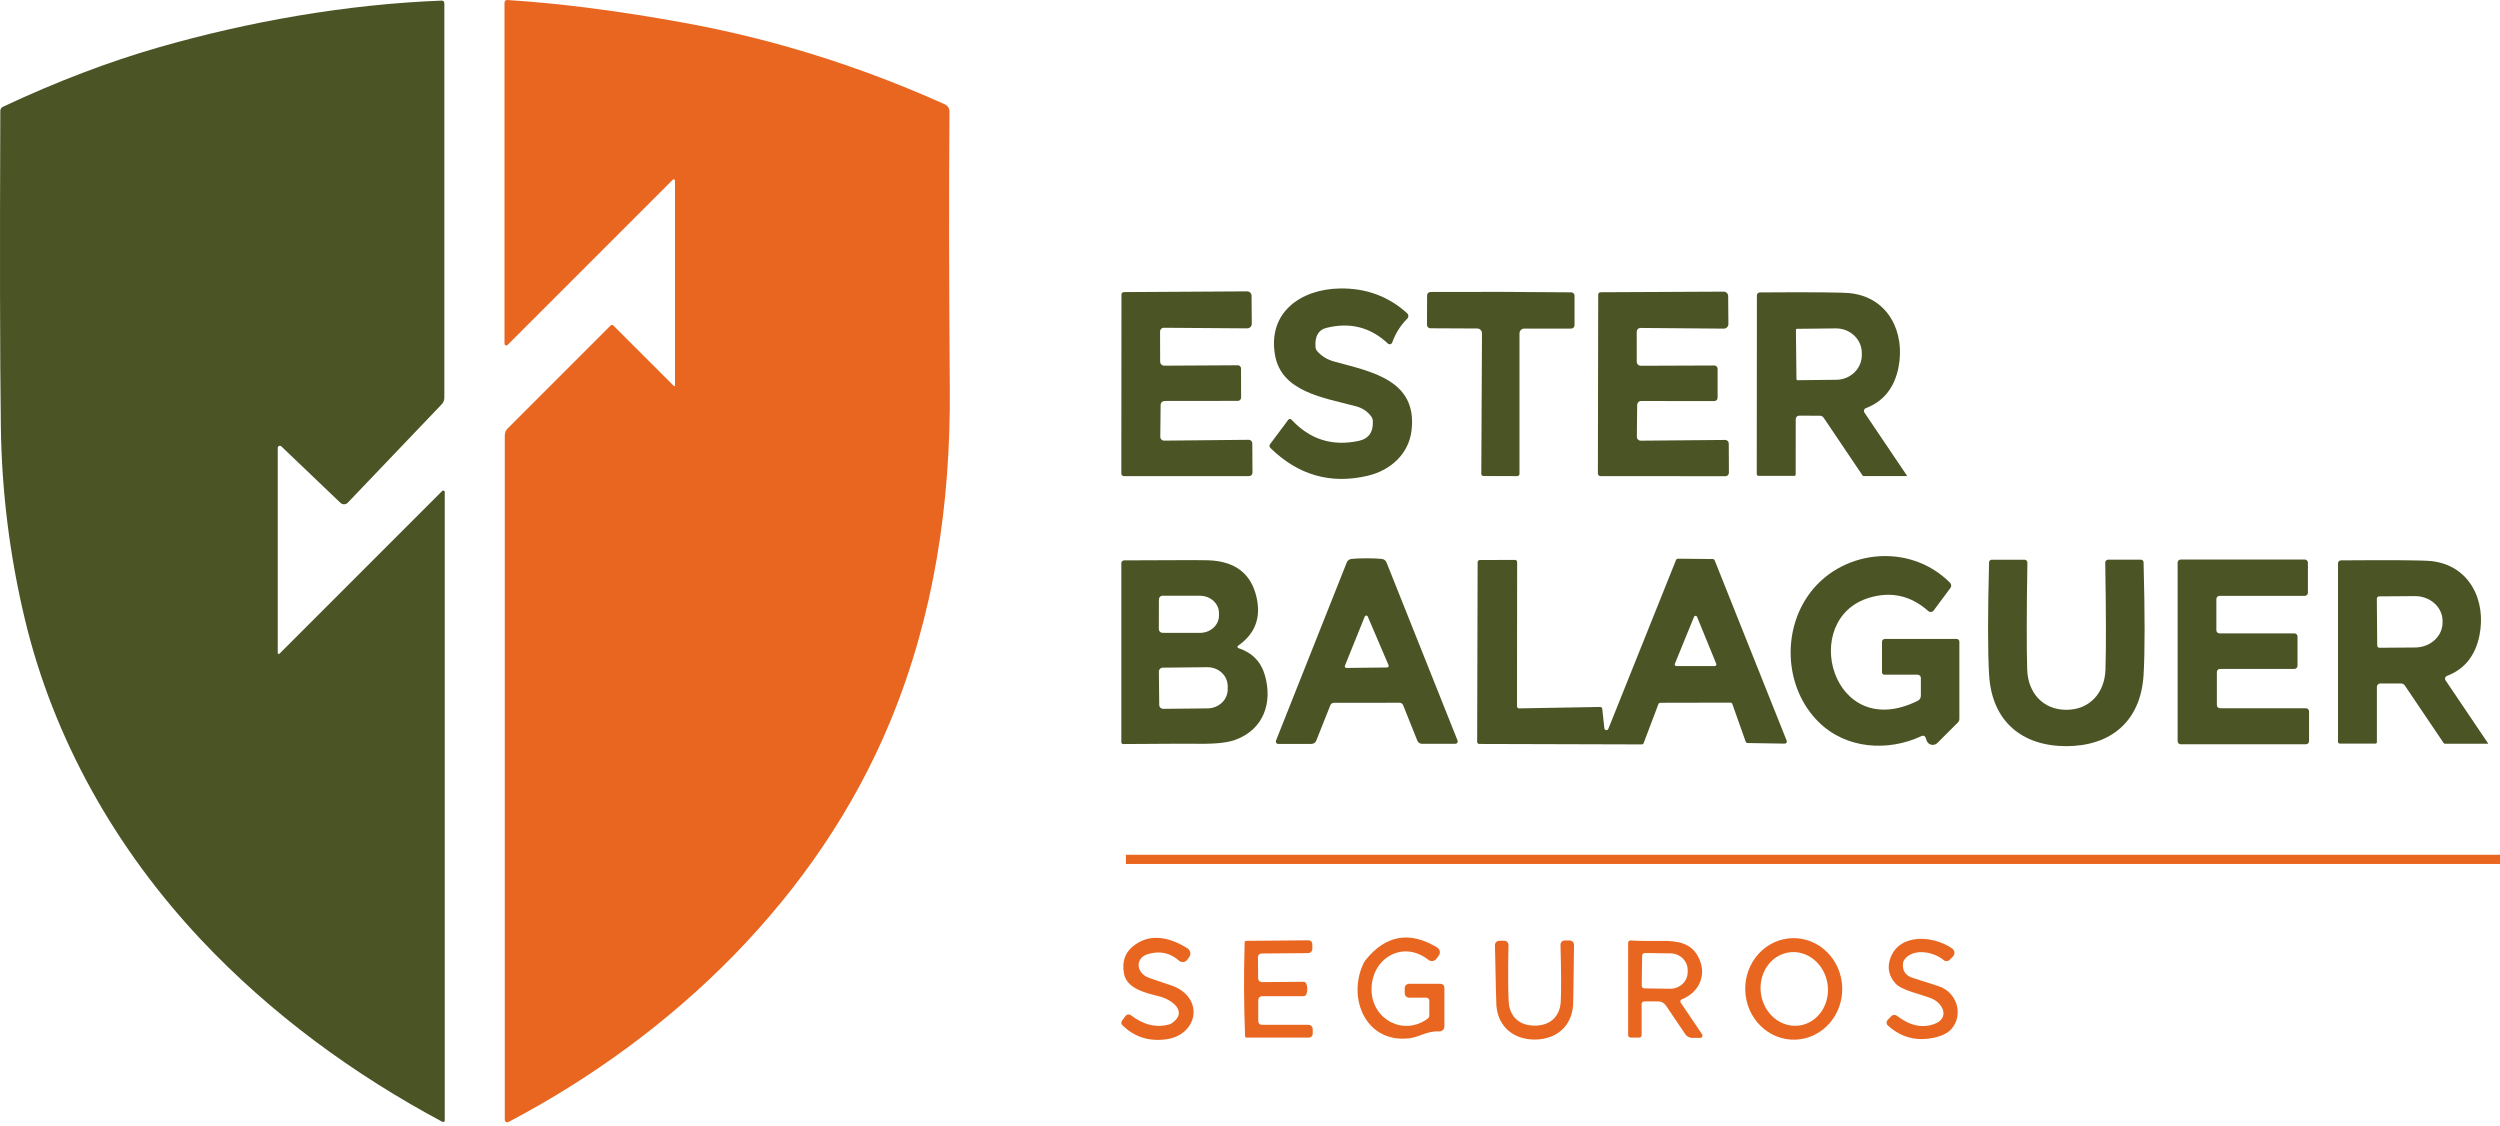 <svg xmlns="http://www.w3.org/2000/svg" width="544" height="245" viewBox="0 0 544 245" fill="none"><path d="M96.237 106.821C96.283 106.778 96.34 106.75 96.401 106.739C96.462 106.728 96.526 106.735 96.583 106.759C96.64 106.784 96.689 106.824 96.724 106.876C96.758 106.928 96.777 106.989 96.778 107.051V243.811C96.778 243.87 96.763 243.928 96.734 243.979C96.705 244.03 96.663 244.073 96.612 244.103C96.56 244.133 96.502 244.15 96.441 244.151C96.381 244.153 96.321 244.139 96.267 244.111C77.067 233.851 59.028 220.721 43.797 204.531C25.227 184.801 11.668 160.881 5.418 134.771C2.118 120.965 0.374 107.018 0.187 92.931C-0.013 77.671 -0.052 54.734 0.068 24.121C0.071 23.932 0.126 23.748 0.227 23.59C0.328 23.433 0.47 23.309 0.638 23.231C12.344 17.745 23.648 13.434 34.547 10.301C53.837 4.761 75.157 0.931 96.127 0.131C96.2 0.129 96.272 0.141 96.34 0.167C96.408 0.194 96.47 0.234 96.522 0.285C96.575 0.336 96.616 0.398 96.644 0.466C96.673 0.534 96.688 0.607 96.688 0.681V86.561C96.687 87.082 96.487 87.583 96.127 87.961L75.668 109.391C75.462 109.604 75.18 109.727 74.884 109.732C74.588 109.738 74.301 109.626 74.088 109.421L61.208 97.121C61.142 97.062 61.061 97.022 60.974 97.007C60.887 96.993 60.797 97.003 60.716 97.038C60.635 97.073 60.566 97.13 60.516 97.204C60.467 97.277 60.439 97.363 60.438 97.451V142.091C60.438 142.135 60.451 142.178 60.476 142.214C60.501 142.251 60.536 142.279 60.577 142.295C60.618 142.311 60.662 142.315 60.705 142.305C60.748 142.295 60.787 142.273 60.818 142.241L96.237 106.821Z" fill="#4B5425"></path><path d="M146.878 39.301C146.878 39.245 146.862 39.191 146.832 39.144C146.801 39.097 146.757 39.06 146.705 39.039C146.654 39.017 146.597 39.012 146.542 39.023C146.487 39.034 146.437 39.061 146.398 39.101L110.448 75.051C110.394 75.107 110.324 75.145 110.248 75.162C110.173 75.177 110.094 75.171 110.022 75.142C109.95 75.113 109.888 75.063 109.845 74.999C109.801 74.935 109.778 74.859 109.778 74.781V0.571C109.777 0.493 109.793 0.416 109.824 0.344C109.856 0.272 109.901 0.207 109.958 0.154C110.016 0.1 110.083 0.059 110.157 0.033C110.231 0.007 110.309 -0.004 110.388 0.001C122.008 0.741 134.891 2.405 149.038 4.991C168.351 8.525 187.207 14.431 205.607 22.711C205.908 22.849 206.162 23.07 206.34 23.348C206.517 23.627 206.61 23.951 206.607 24.281C206.467 40.741 206.491 60.795 206.677 84.441C206.877 109.581 203.267 133.861 193.737 156.941C177.957 195.121 146.668 225.211 110.638 244.151C110.553 244.195 110.459 244.216 110.365 244.213C110.27 244.21 110.178 244.183 110.098 244.135C110.017 244.086 109.951 244.018 109.906 243.937C109.86 243.856 109.837 243.764 109.838 243.671V94.701C109.837 94.435 109.89 94.171 109.993 93.924C110.096 93.677 110.247 93.452 110.438 93.261L132.878 70.821C132.916 70.783 132.961 70.753 133.011 70.733C133.06 70.712 133.114 70.701 133.168 70.701C133.221 70.701 133.275 70.712 133.324 70.733C133.374 70.753 133.419 70.783 133.458 70.821L146.628 83.981C146.649 84.002 146.677 84.016 146.706 84.022C146.735 84.028 146.765 84.025 146.792 84.014C146.819 84.003 146.842 83.985 146.857 83.961C146.872 83.938 146.879 83.91 146.878 83.881V39.301Z" fill="#E96620"></path><path d="M276.43 97.472C276.322 97.367 276.255 97.226 276.242 97.077C276.229 96.928 276.271 96.78 276.36 96.662L280.33 91.342C280.369 91.289 280.42 91.245 280.478 91.213C280.536 91.182 280.6 91.164 280.666 91.16C280.731 91.156 280.797 91.167 280.859 91.191C280.92 91.216 280.975 91.253 281.02 91.302C284.987 95.602 289.843 97.152 295.59 95.952C297.817 95.492 298.863 94.035 298.73 91.582C298.711 91.249 298.596 90.926 298.4 90.652C297.593 89.525 296.46 88.772 295 88.392C287.72 86.472 278.79 85.212 277.43 77.192C275.86 67.942 283.08 62.942 291.48 62.772C297.213 62.665 302.117 64.462 306.19 68.162C306.272 68.235 306.338 68.324 306.384 68.424C306.43 68.523 306.455 68.632 306.458 68.742C306.461 68.852 306.441 68.962 306.4 69.066C306.359 69.168 306.298 69.263 306.22 69.342C304.76 70.795 303.67 72.522 302.95 74.522C302.918 74.614 302.864 74.696 302.792 74.762C302.72 74.827 302.633 74.874 302.538 74.897C302.443 74.92 302.344 74.918 302.25 74.893C302.156 74.868 302.07 74.819 302 74.752C298.24 71.205 293.787 70.068 288.64 71.342C286.893 71.775 286.097 73.155 286.25 75.481C286.269 75.819 286.399 76.142 286.62 76.402C287.567 77.495 288.787 78.248 290.28 78.662C298.43 80.891 308.47 82.682 307.15 93.692C306.54 98.762 302.63 102.372 297.5 103.552C289.493 105.405 282.47 103.378 276.43 97.472Z" fill="#4B5425"></path><path d="M252.43 72.121L252.45 78.701C252.45 78.93 252.541 79.15 252.704 79.313C252.867 79.476 253.088 79.569 253.32 79.571L269.34 79.481C269.527 79.481 269.706 79.555 269.839 79.686C269.971 79.817 270.047 79.995 270.05 80.181L270.06 86.521C270.06 86.615 270.042 86.707 270.006 86.793C269.97 86.879 269.918 86.957 269.852 87.023C269.786 87.089 269.708 87.142 269.622 87.177C269.536 87.213 269.443 87.231 269.35 87.231L253.4 87.251C253.178 87.251 252.965 87.339 252.806 87.496C252.647 87.653 252.555 87.867 252.55 88.091L252.48 95.041C252.479 95.152 252.499 95.262 252.541 95.364C252.583 95.467 252.645 95.56 252.723 95.638C252.801 95.717 252.894 95.778 252.997 95.82C253.099 95.862 253.209 95.883 253.32 95.881L271.72 95.701C271.927 95.701 272.125 95.784 272.272 95.93C272.418 96.076 272.5 96.275 272.5 96.481L272.54 102.851C272.54 103.049 272.462 103.238 272.324 103.378C272.185 103.519 271.997 103.599 271.8 103.601L244.57 103.611C244.419 103.611 244.274 103.551 244.167 103.444C244.06 103.338 244 103.193 244 103.041L244.03 64.071C244.033 63.935 244.089 63.806 244.186 63.71C244.283 63.615 244.414 63.561 244.55 63.561L271.36 63.401C271.487 63.4 271.614 63.424 271.732 63.471C271.85 63.519 271.958 63.589 272.049 63.678C272.14 63.767 272.212 63.874 272.262 63.991C272.312 64.108 272.339 64.234 272.34 64.361L272.39 70.451C272.39 70.584 272.364 70.714 272.313 70.836C272.262 70.958 272.188 71.069 272.094 71.162C272 71.255 271.888 71.329 271.766 71.378C271.643 71.428 271.512 71.453 271.38 71.451L253.23 71.321C253.018 71.321 252.814 71.406 252.664 71.556C252.514 71.706 252.43 71.909 252.43 72.121Z" fill="#4B5425"></path><path d="M326.58 63.512C331.78 63.565 336.88 63.598 341.88 63.612C342.077 63.614 342.265 63.693 342.404 63.832C342.542 63.97 342.62 64.157 342.62 64.352V70.772C342.62 70.965 342.543 71.151 342.406 71.288C342.269 71.425 342.084 71.502 341.89 71.502H331.67C331.397 71.502 331.135 71.611 330.942 71.806C330.748 72.001 330.64 72.266 330.64 72.542V103.122C330.64 103.249 330.589 103.371 330.499 103.461C330.409 103.551 330.287 103.602 330.16 103.602C327.74 103.595 326.513 103.592 326.48 103.592C326.453 103.592 325.23 103.588 322.81 103.582C322.683 103.582 322.561 103.531 322.471 103.441C322.381 103.351 322.33 103.229 322.33 103.102L322.48 72.522C322.48 72.248 322.373 71.985 322.182 71.79C321.991 71.595 321.731 71.484 321.46 71.482L311.24 71.432C311.143 71.432 311.048 71.412 310.958 71.375C310.869 71.338 310.788 71.283 310.72 71.214C310.652 71.145 310.599 71.064 310.563 70.974C310.527 70.884 310.509 70.788 310.51 70.692L310.54 64.272C310.54 64.077 310.618 63.89 310.756 63.752C310.895 63.613 311.083 63.534 311.28 63.532C316.28 63.545 321.38 63.538 326.58 63.512Z" fill="#4B5425"></path><path d="M356.15 72.151L356.16 78.722C356.16 78.952 356.253 79.173 356.418 79.337C356.583 79.5 356.807 79.591 357.04 79.591L373.03 79.531C373.123 79.53 373.216 79.547 373.302 79.582C373.389 79.616 373.468 79.667 373.535 79.732C373.602 79.797 373.655 79.875 373.692 79.96C373.729 80.046 373.749 80.138 373.75 80.231V86.561C373.75 86.75 373.675 86.93 373.542 87.064C373.409 87.197 373.228 87.272 373.04 87.272L357.1 87.261C356.876 87.261 356.662 87.351 356.502 87.51C356.343 87.669 356.253 87.885 356.25 88.111L356.18 95.051C356.179 95.161 356.199 95.27 356.24 95.372C356.281 95.474 356.342 95.567 356.42 95.645C356.497 95.723 356.589 95.785 356.69 95.827C356.791 95.87 356.9 95.891 357.01 95.891L375.39 95.731C375.493 95.73 375.596 95.749 375.692 95.788C375.787 95.827 375.875 95.884 375.948 95.956C376.021 96.029 376.08 96.115 376.12 96.211C376.159 96.306 376.18 96.408 376.18 96.511L376.21 102.871C376.21 103.069 376.132 103.258 375.994 103.398C375.855 103.539 375.667 103.619 375.47 103.621L348.26 103.601C348.111 103.599 347.968 103.538 347.863 103.431C347.759 103.324 347.7 103.181 347.7 103.031L347.77 64.111C347.77 63.974 347.825 63.841 347.922 63.744C348.02 63.646 348.152 63.592 348.29 63.592L375.07 63.462C375.197 63.46 375.324 63.484 375.442 63.531C375.56 63.579 375.668 63.649 375.759 63.739C375.85 63.828 375.922 63.934 375.972 64.051C376.022 64.168 376.049 64.294 376.05 64.421L376.1 70.501C376.101 70.635 376.076 70.768 376.025 70.892C375.974 71.016 375.899 71.128 375.804 71.222C375.709 71.316 375.595 71.391 375.471 71.44C375.347 71.49 375.214 71.514 375.08 71.511L356.95 71.361C356.74 71.361 356.538 71.444 356.388 71.592C356.238 71.74 356.153 71.941 356.15 72.151Z" fill="#4B5425"></path><path d="M414.94 103.481C414.947 103.491 414.951 103.503 414.952 103.515C414.954 103.527 414.952 103.54 414.947 103.551C414.941 103.562 414.934 103.571 414.924 103.579C414.914 103.586 414.902 103.59 414.89 103.591H405.55C405.498 103.591 405.445 103.577 405.398 103.551C405.351 103.525 405.311 103.487 405.28 103.441L396.83 90.901C396.737 90.766 396.613 90.654 396.469 90.578C396.324 90.501 396.163 90.461 396 90.461L391.49 90.451C391.294 90.451 391.106 90.529 390.967 90.668C390.828 90.807 390.75 90.995 390.75 91.191L390.74 103.251C390.74 103.291 390.732 103.33 390.717 103.366C390.702 103.403 390.68 103.436 390.652 103.463C390.624 103.491 390.591 103.513 390.555 103.528C390.518 103.544 390.479 103.551 390.44 103.551L382.64 103.541C382.542 103.541 382.448 103.502 382.378 103.433C382.309 103.364 382.27 103.269 382.27 103.171L382.3 64.271C382.3 64.102 382.367 63.939 382.487 63.819C382.607 63.699 382.77 63.631 382.94 63.631C394.313 63.551 400.877 63.608 402.63 63.801C410.97 64.731 414.63 72.421 413.1 80.001C412.207 84.421 409.837 87.361 405.99 88.821C405.901 88.855 405.821 88.908 405.756 88.977C405.691 89.046 405.642 89.129 405.613 89.219C405.584 89.309 405.576 89.405 405.589 89.499C405.603 89.593 405.637 89.683 405.69 89.761L414.94 103.481ZM390.79 71.791L390.91 82.501C390.91 82.562 390.934 82.621 390.977 82.664C391.02 82.707 391.079 82.731 391.14 82.731L399.59 82.641C401.073 82.625 402.489 82.047 403.528 81.035C404.566 80.022 405.143 78.658 405.13 77.241V76.761C405.124 76.058 404.972 75.362 404.685 74.715C404.397 74.067 403.978 73.481 403.452 72.988C402.926 72.496 402.304 72.108 401.621 71.846C400.937 71.584 400.206 71.453 399.47 71.461L391.02 71.551C390.989 71.551 390.958 71.558 390.93 71.57C390.901 71.582 390.875 71.6 390.854 71.622C390.832 71.645 390.815 71.671 390.805 71.7C390.794 71.729 390.789 71.76 390.79 71.791Z" fill="#4B5425"></path><path d="M418.18 160.144C410.76 163.634 401.64 162.984 395.7 157.074C388.55 149.974 387.7 138.034 393.32 129.774C400.18 119.664 415.37 117.774 424.34 126.824C424.485 126.969 424.571 127.163 424.584 127.368C424.597 127.574 424.535 127.779 424.41 127.944L420.76 132.854C420.695 132.941 420.612 133.013 420.518 133.066C420.423 133.12 420.319 133.153 420.211 133.164C420.103 133.175 419.994 133.164 419.891 133.132C419.787 133.099 419.692 133.045 419.61 132.974C415.823 129.614 411.55 128.641 406.79 130.054C391.36 134.634 398.6 161.774 417.3 152.494C417.504 152.394 417.676 152.239 417.797 152.047C417.917 151.854 417.98 151.631 417.98 151.404V147.524C417.98 147.336 417.905 147.155 417.772 147.022C417.639 146.889 417.458 146.814 417.27 146.814H410.03C409.963 146.814 409.897 146.801 409.835 146.775C409.773 146.75 409.717 146.712 409.669 146.665C409.622 146.617 409.584 146.561 409.559 146.499C409.533 146.437 409.52 146.371 409.52 146.304V139.654C409.52 139.489 409.585 139.332 409.702 139.216C409.818 139.099 409.976 139.034 410.14 139.034H425.77C425.926 139.034 426.077 139.096 426.187 139.207C426.298 139.317 426.36 139.467 426.36 139.624V156.414C426.36 156.566 426.33 156.716 426.271 156.855C426.213 156.994 426.127 157.119 426.02 157.224L421.57 161.674C421.398 161.845 421.186 161.969 420.953 162.034C420.72 162.1 420.474 162.105 420.239 162.049C420.003 161.993 419.786 161.878 419.608 161.714C419.43 161.55 419.296 161.344 419.22 161.114L419 160.474C418.969 160.396 418.923 160.326 418.864 160.266C418.806 160.207 418.736 160.161 418.659 160.13C418.582 160.099 418.5 160.084 418.417 160.087C418.335 160.089 418.254 160.109 418.18 160.144Z" fill="#4B5425"></path><path d="M297.38 121.484C298.8 121.484 299.907 121.531 300.7 121.624C300.921 121.649 301.132 121.734 301.309 121.87C301.487 122.005 301.625 122.186 301.71 122.394L317.17 161.144C317.201 161.222 317.212 161.307 317.203 161.391C317.193 161.475 317.164 161.555 317.117 161.625C317.069 161.695 317.006 161.752 316.932 161.792C316.857 161.832 316.774 161.853 316.69 161.854H309.43C309.209 161.854 308.994 161.788 308.812 161.665C308.63 161.542 308.49 161.367 308.41 161.164L305.32 153.434C305.258 153.28 305.152 153.149 305.015 153.056C304.877 152.963 304.716 152.914 304.55 152.914C302.043 152.921 299.66 152.927 297.4 152.934C295.147 152.934 292.763 152.931 290.25 152.924C290.086 152.926 289.926 152.976 289.791 153.069C289.656 153.161 289.551 153.292 289.49 153.444L286.41 161.184C286.33 161.387 286.189 161.562 286.008 161.685C285.826 161.808 285.61 161.874 285.39 161.874L278.13 161.884C278.046 161.883 277.963 161.862 277.888 161.822C277.814 161.782 277.75 161.725 277.703 161.655C277.656 161.585 277.626 161.505 277.617 161.421C277.608 161.337 277.619 161.252 277.65 161.174L293.05 122.404C293.133 122.194 293.271 122.011 293.449 121.874C293.626 121.736 293.838 121.65 294.06 121.624C294.853 121.531 295.96 121.484 297.38 121.484ZM292.65 144.864C292.629 144.917 292.621 144.975 292.627 145.033C292.633 145.09 292.654 145.145 292.687 145.192C292.719 145.24 292.763 145.278 292.814 145.305C292.865 145.331 292.922 145.345 292.98 145.344L301.85 145.244C301.906 145.242 301.96 145.226 302.009 145.198C302.058 145.17 302.099 145.131 302.129 145.084C302.16 145.037 302.178 144.983 302.184 144.928C302.189 144.872 302.181 144.816 302.16 144.764L297.62 134.154C297.593 134.089 297.547 134.034 297.489 133.996C297.43 133.958 297.362 133.938 297.292 133.939C297.222 133.94 297.154 133.962 297.096 134.002C297.039 134.042 296.995 134.098 296.97 134.164L292.65 144.864Z" fill="#4B5425"></path><path d="M349.98 158.584L364.7 121.864C364.732 121.779 364.79 121.705 364.865 121.653C364.94 121.602 365.029 121.574 365.12 121.574L372.7 121.644C372.788 121.645 372.874 121.672 372.947 121.722C373.02 121.772 373.077 121.842 373.11 121.924L388.79 161.194C388.818 161.263 388.829 161.338 388.821 161.413C388.813 161.487 388.786 161.559 388.743 161.62C388.7 161.682 388.643 161.732 388.576 161.766C388.509 161.799 388.435 161.816 388.36 161.814L380.27 161.684C380.179 161.681 380.092 161.651 380.019 161.597C379.945 161.544 379.89 161.469 379.86 161.384L376.96 153.194C376.929 153.105 376.87 153.028 376.793 152.975C376.716 152.921 376.624 152.892 376.53 152.894L361.29 152.924C361.199 152.924 361.11 152.952 361.035 153.003C360.96 153.055 360.902 153.129 360.87 153.214L357.66 161.694C357.628 161.779 357.57 161.852 357.495 161.904C357.42 161.956 357.331 161.984 357.24 161.984L321.88 161.884C321.761 161.884 321.646 161.836 321.562 161.752C321.477 161.668 321.43 161.553 321.43 161.434L321.53 122.314C321.53 122.255 321.542 122.196 321.564 122.141C321.587 122.087 321.62 122.037 321.662 121.995C321.704 121.954 321.753 121.921 321.808 121.898C321.862 121.875 321.921 121.864 321.98 121.864L329.68 121.834C329.799 121.834 329.914 121.881 329.998 121.966C330.083 122.05 330.13 122.164 330.13 122.284L330.1 153.694C330.1 153.754 330.112 153.813 330.135 153.868C330.158 153.923 330.192 153.974 330.235 154.016C330.278 154.057 330.329 154.09 330.385 154.112C330.44 154.134 330.5 154.145 330.56 154.144L348.19 153.834C348.303 153.83 348.413 153.87 348.498 153.944C348.583 154.018 348.637 154.121 348.65 154.234L349.11 158.474C349.12 158.575 349.165 158.67 349.236 158.742C349.307 158.815 349.4 158.862 349.501 158.875C349.602 158.887 349.704 158.866 349.791 158.813C349.878 158.76 349.945 158.679 349.98 158.584ZM364.44 144.454C364.419 144.507 364.411 144.565 364.417 144.622C364.423 144.68 364.444 144.735 364.477 144.782C364.509 144.83 364.553 144.868 364.604 144.895C364.655 144.921 364.712 144.935 364.77 144.934H373.13C373.188 144.935 373.245 144.921 373.296 144.895C373.347 144.868 373.391 144.83 373.423 144.782C373.456 144.735 373.477 144.68 373.483 144.622C373.489 144.565 373.481 144.507 373.46 144.454L369.27 134.204C369.243 134.142 369.198 134.089 369.141 134.052C369.084 134.015 369.018 133.995 368.95 133.995C368.882 133.995 368.816 134.015 368.759 134.052C368.702 134.089 368.657 134.142 368.63 134.204L364.44 144.454Z" fill="#4B5425"></path><path d="M499.94 138.504V144.874C499.94 145.054 499.868 145.227 499.741 145.355C499.613 145.482 499.44 145.554 499.26 145.554H483.07C482.89 145.554 482.717 145.626 482.589 145.753C482.462 145.881 482.39 146.054 482.39 146.234V153.434C482.39 153.614 482.462 153.787 482.589 153.915C482.717 154.042 482.89 154.114 483.07 154.114H501.77C501.859 154.114 501.948 154.131 502.03 154.166C502.113 154.2 502.188 154.25 502.251 154.313C502.314 154.376 502.364 154.451 502.398 154.534C502.432 154.616 502.45 154.705 502.45 154.794V161.274C502.45 161.363 502.432 161.452 502.398 161.534C502.364 161.617 502.314 161.692 502.251 161.755C502.188 161.818 502.113 161.868 502.03 161.902C501.948 161.936 501.859 161.954 501.77 161.954H474.53C474.441 161.954 474.352 161.936 474.27 161.902C474.187 161.868 474.112 161.818 474.049 161.755C473.986 161.692 473.936 161.617 473.902 161.534C473.868 161.452 473.85 161.363 473.85 161.274V122.434C473.85 122.254 473.922 122.081 474.049 121.953C474.177 121.826 474.35 121.754 474.53 121.754H501.52C501.7 121.754 501.873 121.826 502.001 121.953C502.128 122.081 502.2 122.254 502.2 122.434V128.984C502.2 129.164 502.128 129.337 502.001 129.465C501.873 129.592 501.7 129.664 501.52 129.664H482.96C482.78 129.664 482.607 129.736 482.479 129.863C482.352 129.991 482.28 130.164 482.28 130.344V137.144C482.28 137.324 482.352 137.497 482.479 137.625C482.607 137.752 482.78 137.824 482.96 137.824H499.26C499.44 137.824 499.613 137.896 499.741 138.023C499.868 138.151 499.94 138.324 499.94 138.504Z" fill="#4B5425"></path><path d="M449.64 154.454C454.72 154.454 457.99 150.754 458.15 145.704C458.297 140.904 458.28 133.144 458.1 122.424C458.099 122.34 458.114 122.257 458.145 122.18C458.176 122.102 458.222 122.031 458.281 121.972C458.34 121.912 458.409 121.865 458.487 121.833C458.564 121.8 458.646 121.784 458.73 121.784H465.86C466.012 121.784 466.158 121.842 466.267 121.947C466.375 122.052 466.437 122.194 466.44 122.344C466.74 133.704 466.74 141.884 466.44 146.884C465.83 156.994 459.27 162.354 449.64 162.364C440.01 162.364 433.45 157.004 432.83 146.894C432.53 141.894 432.527 133.714 432.82 122.354C432.823 122.204 432.885 122.062 432.993 121.957C433.102 121.852 433.248 121.794 433.4 121.794H440.53C440.614 121.794 440.696 121.81 440.773 121.843C440.85 121.875 440.92 121.922 440.979 121.982C441.038 122.041 441.084 122.112 441.115 122.19C441.146 122.267 441.161 122.35 441.16 122.434C440.987 133.154 440.973 140.914 441.12 145.714C441.28 150.764 444.55 154.464 449.64 154.454Z" fill="#4B5425"></path><path d="M541.39 161.724C541.397 161.734 541.401 161.745 541.402 161.758C541.404 161.77 541.402 161.782 541.397 161.793C541.391 161.804 541.384 161.814 541.374 161.821C541.364 161.828 541.352 161.833 541.34 161.834H532.01C531.958 161.833 531.905 161.82 531.858 161.793C531.811 161.767 531.771 161.73 531.74 161.684L523.29 149.164C523.197 149.028 523.073 148.917 522.929 148.84C522.784 148.764 522.623 148.724 522.46 148.724H517.95C517.754 148.724 517.566 148.802 517.427 148.941C517.288 149.079 517.21 149.268 517.21 149.464V161.504C517.21 161.583 517.178 161.66 517.122 161.716C517.066 161.772 516.99 161.804 516.91 161.804H509.12C509.022 161.804 508.928 161.765 508.858 161.695C508.789 161.626 508.75 161.532 508.75 161.434V122.574C508.75 122.404 508.817 122.241 508.937 122.121C509.057 122.001 509.22 121.934 509.39 121.934C520.75 121.847 527.307 121.9 529.06 122.094C537.39 123.014 541.06 130.694 539.53 138.264C538.643 142.684 536.28 145.624 532.44 147.084C532.351 147.117 532.271 147.171 532.206 147.239C532.141 147.308 532.092 147.391 532.063 147.481C532.034 147.572 532.026 147.667 532.039 147.761C532.053 147.855 532.087 147.945 532.14 148.024L541.39 161.724ZM517.2 130.264L517.28 140.464C517.28 140.594 517.332 140.718 517.423 140.81C517.515 140.902 517.64 140.954 517.77 140.954L525.54 140.894C527.131 140.882 528.652 140.304 529.769 139.285C530.887 138.267 531.509 136.893 531.5 135.464V135.064C531.495 134.356 531.335 133.655 531.029 133.003C530.723 132.351 530.277 131.76 529.716 131.263C529.155 130.766 528.49 130.373 527.76 130.108C527.03 129.842 526.248 129.708 525.46 129.714L517.69 129.774C517.56 129.774 517.435 129.825 517.344 129.917C517.252 130.009 517.2 130.134 517.2 130.264Z" fill="#4B5425"></path><path d="M269.4 140.514C269.354 140.545 269.318 140.588 269.295 140.638C269.273 140.689 269.266 140.745 269.274 140.799C269.282 140.854 269.306 140.905 269.343 140.947C269.379 140.988 269.427 141.018 269.48 141.034C272.467 142.007 274.387 143.974 275.24 146.934C276.93 152.794 275.05 158.694 268.82 160.984C267.107 161.611 264.437 161.897 260.81 161.844C259.33 161.817 253.86 161.837 244.4 161.904C244.348 161.905 244.296 161.896 244.248 161.877C244.199 161.858 244.155 161.83 244.118 161.793C244.08 161.757 244.051 161.713 244.031 161.665C244.01 161.617 244 161.566 244 161.514V122.564C244 122.397 244.065 122.237 244.182 122.118C244.298 122 244.456 121.934 244.62 121.934C255.78 121.874 261.95 121.871 263.13 121.924C268.843 122.184 272.277 124.874 273.43 129.994C274.437 134.447 273.093 137.954 269.4 140.514ZM252.18 130.424L252.16 136.904C252.16 137.009 252.181 137.113 252.221 137.21C252.261 137.307 252.32 137.395 252.394 137.47C252.469 137.544 252.557 137.603 252.654 137.643C252.751 137.683 252.855 137.704 252.96 137.704L261.09 137.714C261.635 137.715 262.175 137.619 262.679 137.432C263.183 137.244 263.641 136.968 264.028 136.62C264.414 136.272 264.721 135.858 264.93 135.402C265.14 134.946 265.249 134.458 265.25 133.964V133.404C265.253 132.407 264.818 131.449 264.041 130.742C263.265 130.035 262.211 129.637 261.11 129.634L252.98 129.624C252.875 129.624 252.771 129.645 252.674 129.685C252.577 129.725 252.489 129.784 252.414 129.858C252.34 129.932 252.281 130.021 252.241 130.118C252.201 130.215 252.18 130.319 252.18 130.424ZM252.17 146.154L252.25 153.394C252.251 153.507 252.275 153.618 252.319 153.722C252.364 153.826 252.428 153.92 252.509 153.999C252.59 154.078 252.685 154.14 252.79 154.182C252.895 154.224 253.007 154.245 253.12 154.244L262.8 154.144C263.967 154.13 265.08 153.682 265.896 152.898C266.712 152.114 267.163 151.059 267.15 149.964V149.264C267.144 148.721 267.024 148.185 266.797 147.687C266.57 147.188 266.24 146.736 265.827 146.357C265.414 145.978 264.925 145.68 264.388 145.478C263.852 145.277 263.278 145.177 262.7 145.184L253.02 145.284C252.907 145.285 252.795 145.309 252.692 145.353C252.588 145.398 252.494 145.462 252.415 145.543C252.336 145.624 252.274 145.719 252.232 145.824C252.19 145.929 252.169 146.041 252.17 146.154Z" fill="#4B5425"></path><path d="M244.219 223.071C244.093 222.948 244.016 222.784 244.002 222.608C243.988 222.433 244.039 222.258 244.144 222.117L244.939 221.049C245.002 220.966 245.08 220.896 245.17 220.843C245.26 220.79 245.359 220.756 245.462 220.742C245.565 220.727 245.67 220.734 245.77 220.761C245.87 220.787 245.963 220.834 246.045 220.897C248.857 223.038 251.662 223.705 254.459 222.897C254.674 222.837 254.877 222.739 255.057 222.609C258.556 220.125 255.012 217.512 252.278 216.815C249.339 216.073 245.136 215.164 244.56 211.779C244.151 209.345 244.757 207.434 246.378 206.045C250.134 202.834 254.595 203.978 258.39 206.356C258.547 206.454 258.682 206.584 258.787 206.737C258.891 206.89 258.963 207.063 258.997 207.245C259.031 207.428 259.027 207.615 258.985 207.796C258.943 207.976 258.864 208.146 258.753 208.295L258.344 208.847C258.242 208.984 258.113 209.099 257.964 209.183C257.816 209.268 257.652 209.32 257.482 209.338C257.313 209.356 257.142 209.338 256.98 209.287C256.818 209.235 256.669 209.15 256.542 209.037C254.603 207.305 252.328 206.838 249.718 207.636C247.575 208.295 247.113 210.514 248.741 212.036C249.13 212.395 249.763 212.718 250.642 213.005C253.727 214.02 255.487 214.634 255.921 214.846C262.086 217.883 260.298 225.252 253.77 226.153C249.988 226.668 246.805 225.641 244.219 223.071Z" fill="#E96620"></path><path d="M306.596 214.082H313.489C313.704 214.082 313.91 214.166 314.062 214.317C314.214 214.467 314.299 214.671 314.299 214.884V223.352C314.299 223.501 314.269 223.649 314.21 223.786C314.15 223.923 314.063 224.046 313.954 224.148C313.844 224.25 313.715 224.329 313.574 224.38C313.433 224.43 313.283 224.452 313.133 224.442C310.686 224.268 308.846 225.639 306.854 225.904C297.266 227.192 293.055 217.255 296.713 209.598C296.834 209.351 296.981 209.12 297.152 208.909C301.52 203.466 306.705 202.549 312.708 206.159C312.857 206.248 312.985 206.368 313.085 206.509C313.184 206.65 313.253 206.811 313.287 206.98C313.32 207.149 313.318 207.324 313.28 207.491C313.241 207.659 313.168 207.817 313.064 207.954L312.557 208.644C312.46 208.773 312.339 208.882 312.199 208.963C312.06 209.045 311.905 209.098 311.745 209.119C311.585 209.141 311.422 209.129 311.266 209.087C311.111 209.044 310.965 208.971 310.838 208.871C305.089 204.342 298.159 208.757 298.455 215.68C298.727 221.981 305.551 225.472 310.679 221.64C310.785 221.56 310.871 221.457 310.93 221.339C310.989 221.221 311.02 221.09 311.02 220.959V217.747C311.02 217.662 311.003 217.577 310.97 217.498C310.937 217.419 310.889 217.347 310.829 217.287C310.768 217.226 310.696 217.178 310.617 217.145C310.538 217.113 310.454 217.096 310.368 217.096H306.634C306.377 217.096 306.131 216.993 305.949 216.81C305.767 216.627 305.665 216.378 305.665 216.119V215.013C305.665 214.766 305.763 214.529 305.938 214.354C306.112 214.18 306.349 214.082 306.596 214.082Z" fill="#E96620"></path><path d="M390.008 204.141C391.394 204.102 392.774 204.35 394.07 204.869C395.366 205.388 396.552 206.17 397.561 207.168C398.569 208.166 399.381 209.362 399.949 210.688C400.516 212.013 400.83 213.442 400.87 214.892C400.952 217.822 399.918 220.662 397.997 222.789C396.076 224.916 393.424 226.154 390.625 226.233C389.239 226.271 387.859 226.024 386.563 225.505C385.267 224.985 384.081 224.204 383.072 223.206C382.063 222.208 381.252 221.012 380.684 219.686C380.116 218.361 379.803 216.932 379.763 215.482C379.681 212.552 380.714 209.712 382.636 207.585C384.557 205.458 387.209 204.219 390.008 204.141ZM389.312 207.237C387.388 207.507 385.661 208.605 384.511 210.288C383.361 211.972 382.881 214.103 383.177 216.214C383.474 218.324 384.523 220.241 386.093 221.542C387.662 222.843 389.625 223.422 391.548 223.152C393.472 222.882 395.199 221.784 396.349 220.101C397.499 218.417 397.979 216.286 397.683 214.175C397.386 212.065 396.337 210.148 394.768 208.847C393.198 207.546 391.235 206.967 389.312 207.237Z" fill="#E96620"></path><path d="M410.781 223.124C410.7 223.051 410.635 222.963 410.588 222.865C410.542 222.766 410.516 222.66 410.512 222.552C410.508 222.444 410.525 222.336 410.564 222.235C410.602 222.135 410.66 222.043 410.735 221.965L411.515 221.147C411.679 220.975 411.902 220.87 412.141 220.853C412.381 220.837 412.619 220.909 412.81 221.056C415.552 223.182 418.236 223.775 420.861 222.836C424.383 221.579 422.815 218.231 420.18 217.209C417.801 216.285 413.787 215.505 412.439 213.983C410.99 212.347 410.624 210.521 411.341 208.507C413.325 202.955 420.793 203.591 424.8 206.401C424.934 206.496 425.047 206.619 425.13 206.761C425.212 206.904 425.264 207.062 425.279 207.226C425.295 207.39 425.275 207.556 425.221 207.712C425.167 207.867 425.08 208.009 424.966 208.128L424.315 208.81C424.133 209.001 423.886 209.116 423.623 209.131C423.36 209.147 423.101 209.062 422.899 208.893C420.808 207.128 416.272 206.182 414.371 208.855C414.212 209.078 414.115 209.339 414.09 209.613C413.919 211.243 414.643 212.311 416.264 212.816C419.894 213.937 421.972 214.616 422.497 214.854C425.92 216.391 427.193 220.89 424.686 223.844C423.883 224.788 422.555 225.452 420.702 225.835C416.915 226.613 413.608 225.709 410.781 223.124Z" fill="#E96620"></path><path d="M284.466 215.195C284.466 215.619 284.4 216 284.269 216.338C284.218 216.466 284.13 216.576 284.016 216.653C283.903 216.73 283.769 216.77 283.633 216.77H274.605C274.39 216.77 274.184 216.855 274.032 217.007C273.88 217.159 273.795 217.366 273.795 217.58V222.238C273.795 222.439 273.875 222.632 274.017 222.774C274.159 222.916 274.351 222.996 274.552 222.996H284.701C284.952 222.996 285.193 223.095 285.37 223.273C285.548 223.451 285.648 223.691 285.648 223.942V224.965C285.648 225.072 285.626 225.179 285.585 225.278C285.544 225.377 285.484 225.467 285.408 225.543C285.332 225.619 285.242 225.679 285.143 225.721C285.043 225.762 284.937 225.783 284.83 225.783H271.258C271.17 225.783 271.087 225.749 271.025 225.688C270.962 225.627 270.926 225.544 270.924 225.457C270.788 221.66 270.715 218.26 270.705 215.255C270.69 212.256 270.732 208.856 270.833 205.054C270.835 204.967 270.871 204.884 270.934 204.823C270.996 204.762 271.08 204.728 271.167 204.728L284.739 204.614C284.846 204.613 284.953 204.633 285.052 204.674C285.152 204.714 285.243 204.773 285.319 204.849C285.396 204.924 285.457 205.013 285.499 205.112C285.541 205.211 285.563 205.317 285.564 205.425L285.572 206.447C285.573 206.571 285.549 206.695 285.503 206.81C285.456 206.925 285.387 207.03 285.3 207.119C285.213 207.207 285.109 207.278 284.994 207.326C284.88 207.375 284.757 207.4 284.633 207.401L274.484 207.485C274.385 207.486 274.286 207.506 274.195 207.545C274.103 207.584 274.02 207.641 273.951 207.712C273.881 207.783 273.826 207.867 273.789 207.959C273.752 208.052 273.733 208.15 273.734 208.25L273.772 212.908C273.773 213.014 273.795 213.119 273.837 213.217C273.878 213.315 273.939 213.404 274.015 213.478C274.091 213.553 274.181 213.612 274.279 213.652C274.378 213.691 274.484 213.711 274.59 213.71L283.618 213.635C283.755 213.633 283.891 213.673 284.006 213.75C284.12 213.827 284.21 213.937 284.262 214.066C284.393 214.4 284.461 214.776 284.466 215.195Z" fill="#E96620"></path><path d="M333.976 223.177C337.247 223.17 339.444 221.276 339.618 217.944C339.739 215.546 339.721 211.431 339.565 205.599C339.562 205.475 339.584 205.351 339.629 205.235C339.674 205.12 339.741 205.014 339.827 204.925C339.913 204.836 340.016 204.766 340.13 204.718C340.244 204.669 340.366 204.644 340.489 204.645H341.549C341.675 204.645 341.8 204.669 341.916 204.718C342.032 204.766 342.138 204.837 342.227 204.927C342.315 205.016 342.386 205.122 342.433 205.239C342.481 205.356 342.504 205.48 342.503 205.606C342.413 213.73 342.347 218.093 342.307 218.694C341.981 223.442 338.542 226.184 333.991 226.207C329.439 226.222 325.978 223.511 325.614 218.77C325.569 218.164 325.465 213.801 325.304 205.682C325.302 205.556 325.325 205.431 325.371 205.314C325.418 205.197 325.487 205.09 325.575 205C325.663 204.91 325.768 204.838 325.884 204.789C326 204.74 326.124 204.714 326.25 204.713L327.311 204.698C327.434 204.697 327.556 204.72 327.67 204.768C327.784 204.815 327.887 204.885 327.974 204.973C328.061 205.061 328.13 205.166 328.176 205.281C328.222 205.397 328.244 205.52 328.242 205.644C328.136 211.481 328.154 215.596 328.295 217.989C328.492 221.322 330.711 223.193 333.976 223.177Z" fill="#E96620"></path><path d="M354.281 225.214V205.159C354.28 205.087 354.295 205.016 354.324 204.95C354.352 204.884 354.394 204.825 354.447 204.776C354.499 204.727 354.562 204.689 354.629 204.665C354.697 204.641 354.769 204.631 354.841 204.637C356.371 204.753 358.593 204.788 361.506 204.743C364.982 204.682 367.8 205.197 369.383 207.916C371.564 211.68 370.042 215.861 365.914 217.474C365.851 217.499 365.795 217.538 365.749 217.588C365.704 217.638 365.67 217.698 365.65 217.764C365.63 217.829 365.626 217.898 365.636 217.966C365.646 218.034 365.671 218.099 365.709 218.156L370.382 225.071C370.434 225.145 370.464 225.232 370.469 225.322C370.474 225.412 370.455 225.501 370.413 225.581C370.371 225.661 370.307 225.727 370.23 225.774C370.152 225.82 370.064 225.844 369.973 225.843H368.239C367.936 225.843 367.638 225.769 367.371 225.628C367.104 225.487 366.877 225.282 366.709 225.033L362.491 218.784C362.309 218.514 362.063 218.292 361.773 218.139C361.484 217.986 361.161 217.906 360.832 217.906H357.802C357.648 217.906 357.499 217.967 357.39 218.077C357.281 218.186 357.219 218.334 357.219 218.489V225.26C357.219 225.329 357.206 225.396 357.179 225.46C357.152 225.523 357.113 225.581 357.064 225.629C357.015 225.678 356.956 225.716 356.892 225.743C356.828 225.769 356.759 225.782 356.689 225.782H354.849C354.698 225.782 354.554 225.723 354.447 225.616C354.34 225.51 354.281 225.365 354.281 225.214ZM357.333 207.946L357.242 214.49C357.241 214.566 357.255 214.641 357.283 214.711C357.311 214.781 357.352 214.845 357.405 214.899C357.458 214.953 357.521 214.997 357.59 215.027C357.66 215.056 357.734 215.072 357.81 215.073L363.422 215.149C363.917 215.156 364.408 215.069 364.867 214.893C365.327 214.717 365.746 214.455 366.1 214.122C366.455 213.79 366.738 213.393 366.933 212.954C367.129 212.516 367.233 212.044 367.239 211.567V211.142C367.253 210.179 366.87 209.249 366.174 208.557C365.478 207.865 364.526 207.468 363.528 207.454L357.916 207.378C357.84 207.377 357.765 207.391 357.695 207.419C357.625 207.447 357.561 207.489 357.507 207.542C357.453 207.594 357.409 207.657 357.38 207.727C357.35 207.796 357.334 207.871 357.333 207.946Z" fill="#E96620"></path><path d="M544 188H245V186H544V188Z" fill="#E96620"></path></svg>